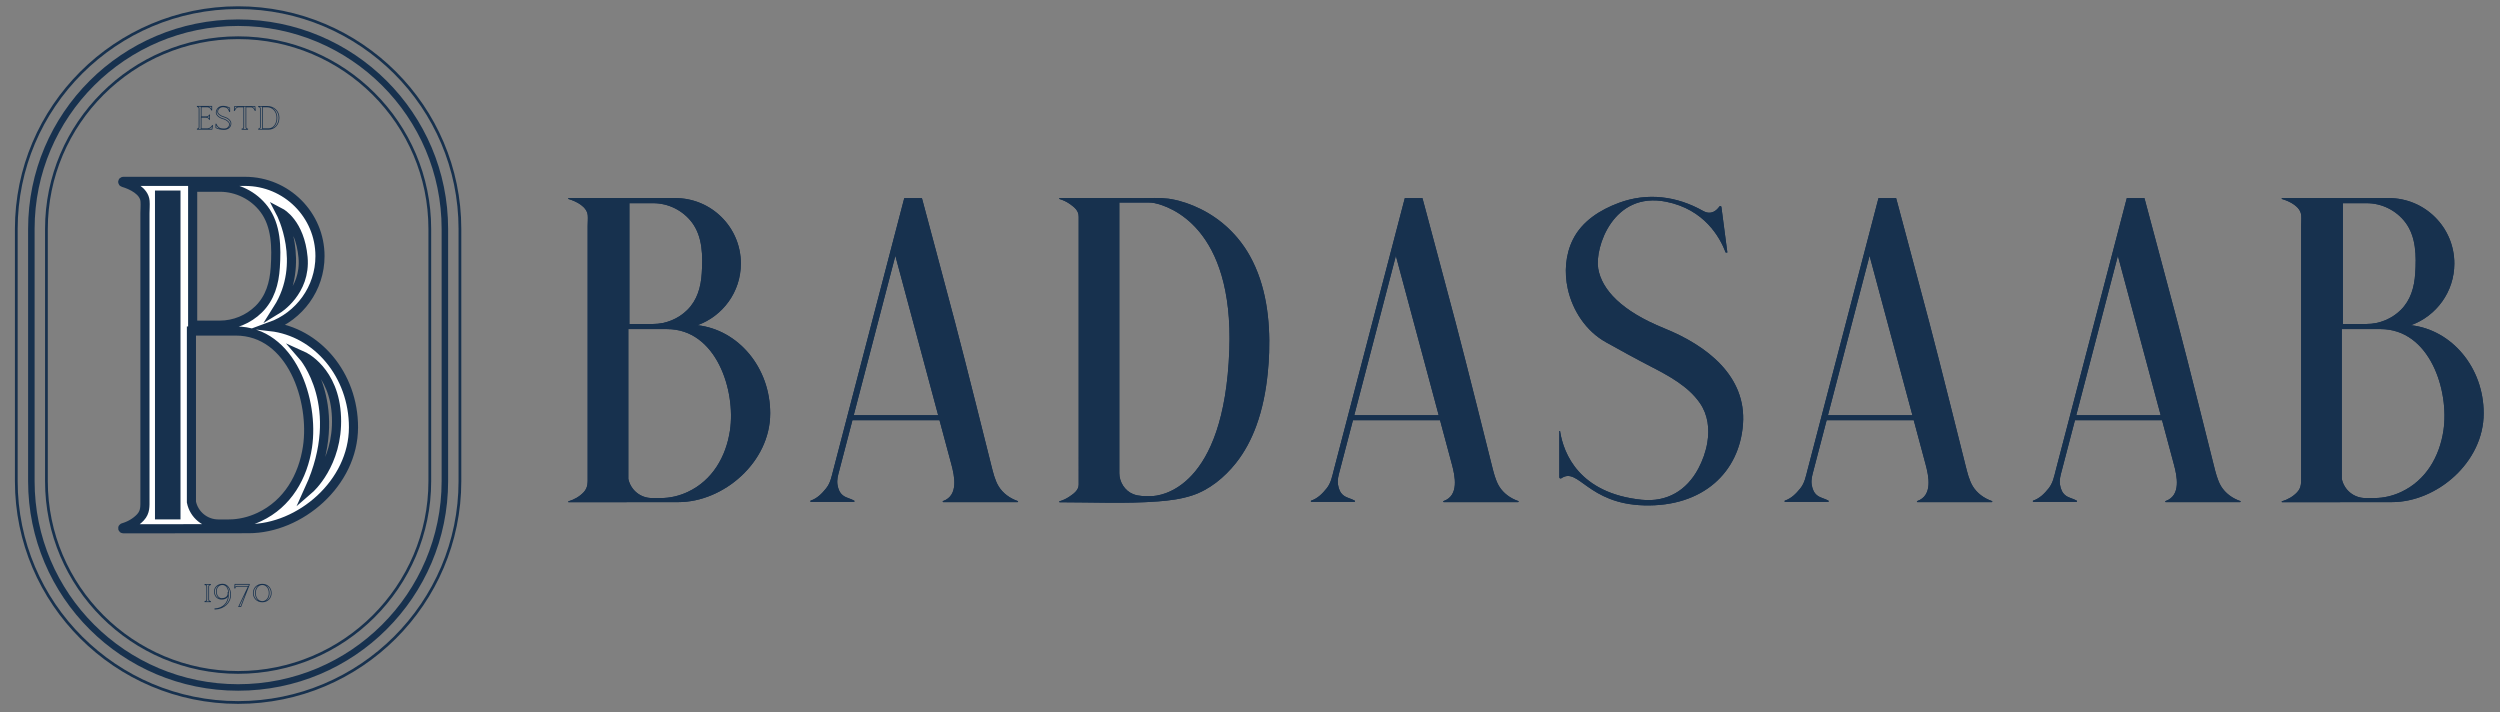 <svg width="200" height="57" viewBox="0 0 200 57" fill="none" xmlns="http://www.w3.org/2000/svg">
<rect x="0" y="0" width="200" height="57" fill="#808080" stroke="none"/>
<g clip-path="url(#clip0_0_291)">
<path d="M98.346 27.988C97.948 39.109 92.861 39.693 92.064 39.693C91.59 39.693 91.111 39.71 90.662 39.533C89.988 39.268 89.545 38.562 89.546 37.849C89.547 37.663 89.546 37.477 89.546 37.291V35.314V32.549V29.179V25.618V22.204V19.276V17.17V16.225V16.204H91.934C92.08 16.204 92.223 16.218 92.365 16.248C93.583 16.509 98.697 18.185 98.346 27.988ZM93.474 15.895C92.74 15.8 92.017 15.851 91.275 15.851C90.698 15.85 90.123 15.844 89.546 15.844C89.546 15.844 86.293 15.844 86.293 15.846H84.774C84.729 15.846 84.72 15.909 84.763 15.922C85.059 16.008 85.34 16.143 85.591 16.32C85.969 16.588 86.297 16.853 86.293 17.34C86.29 17.673 86.293 18.008 86.293 18.342V35.925C86.293 36.872 86.292 37.819 86.294 38.767C86.294 39.221 85.897 39.496 85.553 39.73C85.313 39.895 85.044 40.021 84.763 40.103C84.72 40.114 84.729 40.179 84.774 40.179C87.384 40.179 90.017 40.309 92.624 40.114C93.556 40.044 94.489 39.926 95.376 39.634C96.763 39.18 97.964 38.182 98.865 37.053C99.569 36.17 100.1 35.158 100.491 34.1C101 32.72 101.28 31.262 101.424 29.802C101.479 29.245 101.513 28.766 101.532 28.208C101.617 25.576 101.293 22.815 99.992 20.477C99.086 18.85 97.712 17.539 96.039 16.716C95.303 16.356 94.527 16.077 93.718 15.934C93.638 15.919 93.556 15.906 93.474 15.895Z" fill="#17314E"/>
<path d="M146.236 33.217L149.565 20.465L152.992 33.217H146.236ZM159.357 40.084C158.735 39.87 158.17 39.468 157.825 38.904C157.529 38.418 157.381 37.777 157.242 37.232C157.078 36.588 155.184 28.966 154.346 25.804C153.856 23.958 153.365 22.114 152.872 20.268C152.543 19.034 152.212 17.799 151.883 16.564C151.818 16.326 151.754 16.089 151.691 15.851L150.281 15.849C150.281 15.849 150.274 15.891 150.269 15.89L144.6 37.6C144.466 38.111 144.375 38.633 144.033 39.061C143.693 39.485 143.32 39.869 142.797 40.047C142.741 40.066 142.753 40.148 142.812 40.148H146.247C146.3 40.148 146.318 40.078 146.273 40.052C145.998 39.889 145.671 39.845 145.407 39.656C145.117 39.45 144.993 39.131 144.937 38.781C144.872 38.373 144.98 38.026 145.08 37.642L146.132 33.615H153.098C153.28 34.293 153.462 34.97 153.644 35.648C153.777 36.143 153.91 36.639 154.043 37.134C154.299 38.084 154.639 39.639 153.382 40.084C153.335 40.1 153.346 40.169 153.395 40.169H159.341C159.391 40.169 159.403 40.1 159.357 40.084Z" fill="#17314E"/>
<path d="M166.1 33.217L169.43 20.465L172.855 33.217H166.1ZM179.221 40.084C178.599 39.87 178.035 39.468 177.689 38.904C177.394 38.418 177.245 37.777 177.107 37.232C176.943 36.588 175.049 28.966 174.21 25.804C173.72 23.958 173.229 22.114 172.736 20.268C172.407 19.034 172.077 17.799 171.747 16.564C171.683 16.326 171.619 16.089 171.556 15.851L170.145 15.849C170.145 15.849 170.139 15.891 170.133 15.89L164.465 37.6C164.331 38.111 164.239 38.633 163.898 39.061C163.558 39.485 163.184 39.869 162.662 40.047C162.606 40.066 162.617 40.148 162.677 40.148H166.111C166.164 40.148 166.183 40.078 166.138 40.052C165.863 39.889 165.535 39.845 165.271 39.656C164.982 39.45 164.857 39.131 164.801 38.781C164.736 38.373 164.844 38.026 164.945 37.642L165.997 33.615H172.963C173.144 34.293 173.326 34.97 173.508 35.648C173.641 36.143 173.774 36.639 173.907 37.134C174.163 38.084 174.503 39.639 173.246 40.084C173.2 40.1 173.211 40.169 173.26 40.169H179.206C179.255 40.169 179.268 40.1 179.221 40.084Z" fill="#17314E"/>
<path d="M195.474 34.446C195.162 36.523 194.081 38.426 192.098 39.354C191.431 39.667 190.697 39.844 189.958 39.844H189.231C188.299 39.844 187.522 39.184 187.344 38.308V26.327H190.44C194.391 26.327 195.954 31.251 195.474 34.446ZM187.431 16.255H189.34C190.546 16.255 191.7 16.83 192.427 17.789C193.299 18.937 193.306 20.492 193.217 21.873C193.146 22.977 192.857 24.015 192.054 24.805C191.333 25.513 190.346 25.918 189.333 25.918H187.431V16.255ZM192.877 26.016C194.901 25.286 196.348 23.352 196.348 21.082C196.348 18.19 193.998 15.846 191.1 15.846H182.572C182.527 15.846 182.518 15.909 182.562 15.922C183.18 16.103 184.039 16.525 184.097 17.228C184.12 17.504 184.091 17.798 184.091 18.074V20.786V28.859V36.463V38.109C184.091 38.597 184.127 38.997 183.775 39.375C183.455 39.721 183.013 39.971 182.562 40.103C182.518 40.115 182.527 40.178 182.572 40.178L191.347 40.169C194.946 40.169 198.695 36.989 198.695 33.067C198.695 29.404 196.146 26.39 192.877 26.016Z" fill="#17314E"/>
<path d="M58.396 34.446C58.083 36.523 57.003 38.426 55.02 39.354C54.352 39.667 53.619 39.844 52.88 39.844H52.152C51.221 39.844 50.444 39.184 50.266 38.308V26.327H53.362C57.312 26.327 58.876 31.251 58.396 34.446ZM50.352 16.255H52.262C53.466 16.255 54.622 16.83 55.349 17.789C56.22 18.937 56.228 20.492 56.139 21.873C56.068 22.977 55.779 24.015 54.975 24.805C54.255 25.513 53.268 25.918 52.255 25.918H50.352V16.255ZM55.798 26.016C57.823 25.286 59.27 23.352 59.27 21.082C59.27 18.19 56.92 15.846 54.022 15.846H45.494C45.449 15.846 45.44 15.909 45.483 15.922C46.101 16.103 46.961 16.525 47.019 17.228C47.042 17.504 47.012 17.798 47.012 18.074V20.786V28.859V36.463V38.109C47.012 38.597 47.049 38.997 46.697 39.375C46.376 39.721 45.935 39.971 45.483 40.103C45.44 40.115 45.449 40.178 45.494 40.178L54.269 40.169C57.867 40.169 61.617 36.989 61.617 33.067C61.617 29.404 59.068 26.39 55.798 26.016Z" fill="#17314E"/>
<path d="M108.341 33.217L111.67 20.465L115.096 33.217H108.341ZM121.462 40.084C120.84 39.87 120.275 39.468 119.931 38.904C119.635 38.418 119.487 37.777 119.348 37.232C119.183 36.588 117.29 28.966 116.451 25.804C115.961 23.958 115.47 22.114 114.977 20.268C114.648 19.034 114.318 17.799 113.988 16.564C113.924 16.326 113.859 16.089 113.796 15.851L112.386 15.849C112.386 15.849 112.379 15.891 112.374 15.89L106.705 37.6C106.571 38.111 106.48 38.633 106.139 39.061C105.799 39.485 105.425 39.869 104.903 40.047C104.846 40.066 104.858 40.148 104.917 40.148H108.352C108.405 40.148 108.424 40.078 108.378 40.052C108.103 39.889 107.776 39.845 107.512 39.656C107.222 39.45 107.098 39.131 107.042 38.781C106.976 38.373 107.085 38.026 107.185 37.642L108.237 33.615H115.203C115.385 34.293 115.567 34.97 115.749 35.648C115.882 36.143 116.015 36.639 116.148 37.134C116.403 38.084 116.744 39.639 115.487 40.084C115.441 40.1 115.451 40.169 115.501 40.169H121.448C121.496 40.169 121.508 40.1 121.462 40.084Z" fill="#17314E"/>
<path d="M68.298 33.217L71.628 20.465L75.053 33.217H68.298ZM81.419 40.084C80.797 39.87 80.233 39.468 79.888 38.904C79.592 38.418 79.443 37.777 79.305 37.232C79.141 36.588 77.247 28.966 76.408 25.804C75.918 23.958 75.427 22.114 74.935 20.268C74.605 19.034 74.275 17.799 73.945 16.564C73.881 16.326 73.817 16.089 73.754 15.851L72.343 15.849C72.343 15.849 72.336 15.891 72.331 15.89L66.663 37.6C66.529 38.111 66.437 38.633 66.096 39.061C65.756 39.485 65.382 39.869 64.86 40.047C64.804 40.066 64.816 40.148 64.875 40.148H68.309C68.362 40.148 68.381 40.078 68.336 40.052C68.061 39.889 67.733 39.845 67.469 39.656C67.179 39.45 67.055 39.131 66.999 38.781C66.934 38.373 67.042 38.026 67.143 37.642L68.195 33.615H75.16C75.343 34.293 75.524 34.97 75.706 35.648C75.84 36.143 75.973 36.639 76.106 37.134C76.361 38.084 76.701 39.639 75.444 40.084C75.398 40.1 75.409 40.169 75.458 40.169H81.404C81.453 40.169 81.466 40.1 81.419 40.084Z" fill="#17314E"/>
<path d="M133.137 26.264C129.698 24.875 128.144 23.16 127.857 21.487C127.57 19.813 129.044 15.282 133.3 16.139C136.355 16.754 137.596 18.987 138.054 20.201H138.189L137.712 16.556C137.702 16.476 137.599 16.452 137.553 16.518C137.352 16.808 136.911 17.249 136.246 16.873C134.152 15.693 131.804 15.379 129.512 16.229C128.011 16.787 126.563 17.692 125.831 19.165C125.228 20.378 125.133 21.795 125.422 23.106C125.808 24.858 126.887 26.493 128.473 27.377C129.662 28.041 130.863 28.702 132.072 29.325C133.494 30.059 135.065 30.898 135.995 32.249C136.638 33.182 136.768 34.306 136.588 35.395C136.468 36.13 136.207 36.85 135.869 37.485C134.935 39.239 133.36 40.189 131.336 39.982C126.274 39.461 125.098 36.212 124.827 34.616C124.819 34.567 124.813 34.523 124.805 34.478H124.746V34.612V38.178C124.746 38.26 124.84 38.309 124.908 38.262C126.271 37.318 127.01 40.312 131.541 40.43C136.246 40.552 139.152 37.777 139.439 33.939C139.726 30.101 136.574 27.652 133.137 26.264Z" fill="#17314E"/>
<path d="M98.346 27.988C97.948 39.109 92.861 39.693 92.064 39.693C91.59 39.693 91.111 39.71 90.662 39.533C89.988 39.268 89.545 38.562 89.546 37.849C89.547 37.663 89.546 37.477 89.546 37.291V35.314V32.549V29.179V25.618V22.204V19.276V17.17V16.225V16.204H91.934C92.08 16.204 92.223 16.218 92.365 16.248C93.583 16.509 98.697 18.185 98.346 27.988ZM93.474 15.895C92.74 15.8 92.017 15.851 91.275 15.851C90.698 15.85 90.123 15.844 89.546 15.844C89.546 15.844 86.293 15.844 86.293 15.846H84.774C84.729 15.846 84.72 15.909 84.763 15.922C85.059 16.008 85.34 16.143 85.591 16.32C85.969 16.588 86.297 16.853 86.293 17.34C86.29 17.673 86.293 18.008 86.293 18.342V35.925C86.293 36.872 86.292 37.819 86.294 38.767C86.294 39.221 85.897 39.496 85.553 39.73C85.313 39.895 85.044 40.021 84.763 40.103C84.72 40.114 84.729 40.179 84.774 40.179C87.384 40.179 90.017 40.309 92.624 40.114C93.556 40.044 94.489 39.926 95.376 39.634C96.763 39.18 97.964 38.182 98.865 37.053C99.569 36.17 100.1 35.158 100.491 34.1C101 32.72 101.28 31.262 101.424 29.802C101.479 29.245 101.513 28.766 101.532 28.208C101.617 25.576 101.293 22.815 99.992 20.477C99.086 18.85 97.712 17.539 96.039 16.716C95.303 16.356 94.527 16.077 93.718 15.934C93.638 15.919 93.556 15.906 93.474 15.895Z" fill="#17314E"/>
<path d="M146.236 33.217L149.565 20.465L152.992 33.217H146.236ZM159.357 40.084C158.735 39.87 158.17 39.468 157.825 38.904C157.529 38.418 157.381 37.777 157.242 37.232C157.078 36.588 155.184 28.966 154.346 25.804C153.856 23.958 153.365 22.114 152.872 20.268C152.543 19.034 152.212 17.799 151.883 16.564C151.818 16.326 151.754 16.089 151.691 15.851L150.281 15.849C150.281 15.849 150.274 15.891 150.269 15.89L144.6 37.6C144.466 38.111 144.375 38.633 144.033 39.061C143.693 39.485 143.32 39.869 142.797 40.047C142.741 40.066 142.753 40.148 142.812 40.148H146.247C146.3 40.148 146.318 40.078 146.273 40.052C145.998 39.889 145.671 39.845 145.407 39.656C145.117 39.45 144.993 39.131 144.937 38.781C144.872 38.373 144.98 38.026 145.08 37.642L146.132 33.615H153.098C153.28 34.293 153.462 34.97 153.644 35.648C153.777 36.143 153.91 36.639 154.043 37.134C154.299 38.084 154.639 39.639 153.382 40.084C153.335 40.1 153.346 40.169 153.395 40.169H159.341C159.391 40.169 159.403 40.1 159.357 40.084Z" fill="#17314E"/>
<path d="M166.1 33.217L169.43 20.465L172.855 33.217H166.1ZM179.221 40.084C178.599 39.87 178.035 39.468 177.689 38.904C177.394 38.418 177.245 37.777 177.107 37.232C176.943 36.588 175.049 28.966 174.21 25.804C173.72 23.958 173.229 22.114 172.736 20.268C172.407 19.034 172.077 17.799 171.747 16.564C171.683 16.326 171.619 16.089 171.556 15.851L170.145 15.849C170.145 15.849 170.139 15.891 170.133 15.89L164.465 37.6C164.331 38.111 164.239 38.633 163.898 39.061C163.558 39.485 163.184 39.869 162.662 40.047C162.606 40.066 162.617 40.148 162.677 40.148H166.111C166.164 40.148 166.183 40.078 166.138 40.052C165.863 39.889 165.535 39.845 165.271 39.656C164.982 39.45 164.857 39.131 164.801 38.781C164.736 38.373 164.844 38.026 164.945 37.642L165.997 33.615H172.963C173.144 34.293 173.326 34.97 173.508 35.648C173.641 36.143 173.774 36.639 173.907 37.134C174.163 38.084 174.503 39.639 173.246 40.084C173.2 40.1 173.211 40.169 173.26 40.169H179.206C179.255 40.169 179.268 40.1 179.221 40.084Z" fill="#17314E"/>
<path d="M195.474 34.446C195.162 36.523 194.081 38.426 192.098 39.354C191.431 39.667 190.697 39.844 189.958 39.844H189.231C188.299 39.844 187.522 39.184 187.344 38.308V26.327H190.44C194.391 26.327 195.954 31.251 195.474 34.446ZM187.431 16.255H189.34C190.546 16.255 191.7 16.83 192.427 17.789C193.299 18.937 193.306 20.492 193.217 21.873C193.146 22.977 192.857 24.015 192.054 24.805C191.333 25.513 190.346 25.918 189.333 25.918H187.431V16.255ZM192.877 26.016C194.901 25.286 196.348 23.352 196.348 21.082C196.348 18.19 193.998 15.846 191.1 15.846H182.572C182.527 15.846 182.518 15.909 182.562 15.922C183.18 16.103 184.039 16.525 184.097 17.228C184.12 17.504 184.091 17.798 184.091 18.074V20.786V28.859V36.463V38.109C184.091 38.597 184.127 38.997 183.775 39.375C183.455 39.721 183.013 39.971 182.562 40.103C182.518 40.115 182.527 40.178 182.572 40.178L191.347 40.169C194.946 40.169 198.695 36.989 198.695 33.067C198.695 29.404 196.146 26.39 192.877 26.016Z" fill="#17314E"/>
<path d="M58.396 34.446C58.083 36.523 57.003 38.426 55.02 39.354C54.352 39.667 53.619 39.844 52.88 39.844H52.152C51.221 39.844 50.444 39.184 50.266 38.308V26.327H53.362C57.312 26.327 58.876 31.251 58.396 34.446ZM50.352 16.255H52.262C53.466 16.255 54.622 16.83 55.349 17.789C56.22 18.937 56.228 20.492 56.139 21.873C56.068 22.977 55.779 24.015 54.975 24.805C54.255 25.513 53.268 25.918 52.255 25.918H50.352V16.255ZM55.798 26.016C57.823 25.286 59.27 23.352 59.27 21.082C59.27 18.19 56.92 15.846 54.022 15.846H45.494C45.449 15.846 45.44 15.909 45.483 15.922C46.101 16.103 46.961 16.525 47.019 17.228C47.042 17.504 47.012 17.798 47.012 18.074V20.786V28.859V36.463V38.109C47.012 38.597 47.049 38.997 46.697 39.375C46.376 39.721 45.935 39.971 45.483 40.103C45.44 40.115 45.449 40.178 45.494 40.178L54.269 40.169C57.867 40.169 61.617 36.989 61.617 33.067C61.617 29.404 59.068 26.39 55.798 26.016Z" fill="#17314E"/>
<path d="M108.341 33.217L111.67 20.465L115.096 33.217H108.341ZM121.462 40.084C120.84 39.87 120.275 39.468 119.931 38.904C119.635 38.418 119.487 37.777 119.348 37.232C119.183 36.588 117.29 28.966 116.451 25.804C115.961 23.958 115.47 22.114 114.977 20.268C114.648 19.034 114.318 17.799 113.988 16.564C113.924 16.326 113.859 16.089 113.796 15.851L112.386 15.849C112.386 15.849 112.379 15.891 112.374 15.89L106.705 37.6C106.571 38.111 106.48 38.633 106.139 39.061C105.799 39.485 105.425 39.869 104.903 40.047C104.846 40.066 104.858 40.148 104.917 40.148H108.352C108.405 40.148 108.424 40.078 108.378 40.052C108.103 39.889 107.776 39.845 107.512 39.656C107.222 39.45 107.098 39.131 107.042 38.781C106.976 38.373 107.085 38.026 107.185 37.642L108.237 33.615H115.203C115.385 34.293 115.567 34.97 115.749 35.648C115.882 36.143 116.015 36.639 116.148 37.134C116.403 38.084 116.744 39.639 115.487 40.084C115.441 40.1 115.451 40.169 115.501 40.169H121.448C121.496 40.169 121.508 40.1 121.462 40.084Z" fill="#17314E"/>
<path d="M68.298 33.217L71.628 20.465L75.053 33.217H68.298ZM81.419 40.084C80.797 39.87 80.233 39.468 79.888 38.904C79.592 38.418 79.443 37.777 79.305 37.232C79.141 36.588 77.247 28.966 76.408 25.804C75.918 23.958 75.427 22.114 74.935 20.268C74.605 19.034 74.275 17.799 73.945 16.564C73.881 16.326 73.817 16.089 73.754 15.851L72.343 15.849C72.343 15.849 72.336 15.891 72.331 15.89L66.663 37.6C66.529 38.111 66.437 38.633 66.096 39.061C65.756 39.485 65.382 39.869 64.86 40.047C64.804 40.066 64.816 40.148 64.875 40.148H68.309C68.362 40.148 68.381 40.078 68.336 40.052C68.061 39.889 67.733 39.845 67.469 39.656C67.179 39.45 67.055 39.131 66.999 38.781C66.934 38.373 67.042 38.026 67.143 37.642L68.195 33.615H75.16C75.343 34.293 75.524 34.97 75.706 35.648C75.84 36.143 75.973 36.639 76.106 37.134C76.361 38.084 76.701 39.639 75.444 40.084C75.398 40.1 75.409 40.169 75.458 40.169H81.404C81.453 40.169 81.466 40.1 81.419 40.084Z" fill="#17314E"/>
<path d="M133.137 26.264C129.698 24.875 128.144 23.16 127.857 21.487C127.57 19.813 129.044 15.282 133.3 16.139C136.355 16.754 137.596 18.987 138.054 20.201H138.189L137.712 16.556C137.702 16.476 137.599 16.452 137.553 16.518C137.352 16.808 136.911 17.249 136.246 16.873C134.152 15.693 131.804 15.379 129.512 16.229C128.011 16.787 126.563 17.692 125.831 19.165C125.228 20.378 125.133 21.795 125.422 23.106C125.808 24.858 126.887 26.493 128.473 27.377C129.662 28.041 130.863 28.702 132.072 29.325C133.494 30.059 135.065 30.898 135.995 32.249C136.638 33.182 136.768 34.306 136.588 35.395C136.468 36.13 136.207 36.85 135.869 37.485C134.935 39.239 133.36 40.189 131.336 39.982C126.274 39.461 125.098 36.212 124.827 34.616C124.819 34.567 124.813 34.523 124.805 34.478H124.746V34.612V38.178C124.746 38.26 124.84 38.309 124.908 38.262C126.271 37.318 127.01 40.312 131.541 40.43C136.246 40.552 139.152 37.777 139.439 33.939C139.726 30.101 136.574 27.652 133.137 26.264Z" fill="#17314E"/>
<path d="M19.049 56.199C9.264 56.199 1.303 48.258 1.303 38.496V18.316C1.303 8.555 9.264 0.614 19.049 0.614C28.834 0.614 36.794 8.555 36.794 18.316V38.496C36.794 48.258 28.834 56.199 19.049 56.199Z" stroke="#17314E" stroke-width="0.22" stroke-miterlimit="10"/>
<path d="M19.049 54.997C9.914 54.997 2.508 47.609 2.508 38.496V18.317C2.508 9.204 9.914 1.816 19.049 1.816C28.184 1.816 35.59 9.204 35.59 18.317V38.496C35.59 47.609 28.184 54.997 19.049 54.997Z" stroke="#17314E" stroke-width="0.52" stroke-miterlimit="10"/>
<path d="M19.049 53.794C10.593 53.794 3.714 46.932 3.714 38.496V18.316C3.714 9.881 10.593 3.018 19.049 3.018C27.505 3.018 34.384 9.881 34.384 18.316V38.496C34.384 46.932 27.505 53.794 19.049 53.794Z" stroke="#17314E" stroke-width="0.22" stroke-miterlimit="10"/>
<path d="M16.768 9.199H16.747L16.736 9.22C16.719 9.255 16.688 9.285 16.643 9.308C16.597 9.33 16.547 9.342 16.495 9.342H16.094V8.549H16.585C16.65 8.549 16.712 8.57 16.772 8.611C16.831 8.653 16.875 8.704 16.904 8.766L16.922 8.808H16.942V8.507H15.784V8.537L15.804 8.54C15.84 8.543 15.869 8.558 15.891 8.585C15.914 8.612 15.925 8.647 15.925 8.687V10.162C15.925 10.203 15.914 10.237 15.891 10.264C15.869 10.291 15.84 10.307 15.804 10.309L15.784 10.312V10.342H16.954L16.957 10.323H16.96C16.966 10.283 16.974 10.236 16.983 10.183C16.992 10.129 17 10.081 17.007 10.041H16.989L16.96 10.083C16.919 10.144 16.866 10.196 16.799 10.238C16.732 10.279 16.665 10.3 16.6 10.3H16.09V9.386H16.49C16.543 9.386 16.591 9.4 16.636 9.425C16.682 9.452 16.712 9.486 16.73 9.526L16.741 9.547L16.768 9.549V9.199Z" stroke="#17314E" stroke-width="0.06" stroke-miterlimit="10"/>
<path d="M18.378 8.637C18.343 8.616 18.304 8.597 18.259 8.58C18.216 8.563 18.17 8.549 18.123 8.537C18.075 8.525 18.028 8.515 17.981 8.508C17.933 8.501 17.887 8.497 17.845 8.497C17.766 8.497 17.694 8.51 17.627 8.536C17.559 8.561 17.502 8.597 17.453 8.642C17.404 8.688 17.366 8.742 17.337 8.805C17.311 8.868 17.296 8.937 17.296 9.011C17.296 9.06 17.31 9.108 17.336 9.156C17.363 9.204 17.399 9.25 17.445 9.293C17.49 9.336 17.544 9.374 17.609 9.409C17.671 9.443 17.742 9.471 17.817 9.492C17.896 9.513 17.969 9.54 18.034 9.573C18.1 9.606 18.157 9.644 18.205 9.684C18.253 9.724 18.292 9.766 18.318 9.81C18.346 9.854 18.36 9.897 18.36 9.942C18.36 9.996 18.349 10.046 18.327 10.091C18.304 10.137 18.275 10.177 18.236 10.21C18.199 10.244 18.154 10.269 18.102 10.288C18.049 10.306 17.99 10.315 17.927 10.315C17.885 10.315 17.842 10.313 17.795 10.308C17.75 10.305 17.703 10.298 17.659 10.289C17.591 10.271 17.528 10.236 17.466 10.184C17.405 10.131 17.357 10.07 17.327 10.003C17.321 9.992 17.316 9.979 17.31 9.965C17.305 9.952 17.299 9.939 17.295 9.928H17.271V10.22C17.306 10.242 17.349 10.26 17.399 10.277C17.449 10.294 17.502 10.308 17.561 10.32C17.618 10.333 17.68 10.342 17.742 10.35C17.806 10.357 17.867 10.36 17.927 10.36C18.006 10.36 18.079 10.348 18.147 10.324C18.213 10.301 18.271 10.267 18.319 10.225C18.369 10.182 18.407 10.131 18.436 10.07C18.463 10.011 18.476 9.947 18.476 9.876C18.476 9.824 18.463 9.771 18.437 9.719C18.41 9.667 18.374 9.619 18.327 9.575C18.28 9.53 18.225 9.489 18.159 9.452C18.094 9.416 18.023 9.386 17.946 9.365C17.868 9.345 17.797 9.318 17.732 9.287C17.667 9.254 17.611 9.221 17.564 9.184C17.516 9.147 17.479 9.108 17.453 9.067C17.426 9.026 17.414 8.986 17.414 8.947C17.414 8.888 17.423 8.834 17.446 8.784C17.468 8.735 17.497 8.693 17.537 8.657C17.574 8.62 17.618 8.593 17.672 8.572C17.725 8.552 17.783 8.542 17.845 8.542C17.92 8.542 18.005 8.557 18.1 8.587C18.138 8.601 18.173 8.623 18.206 8.656C18.239 8.687 18.266 8.72 18.283 8.758L18.362 8.931L18.378 8.929V8.637Z" stroke="#17314E" stroke-width="0.06" stroke-miterlimit="10"/>
<path d="M18.824 8.729C18.85 8.678 18.888 8.636 18.939 8.604C18.989 8.571 19.039 8.555 19.09 8.555H19.501V10.168C19.501 10.208 19.491 10.242 19.467 10.269C19.444 10.297 19.416 10.312 19.38 10.316L19.359 10.317V10.347H19.816V10.317L19.794 10.316C19.759 10.312 19.73 10.297 19.708 10.269C19.685 10.242 19.673 10.208 19.673 10.168V8.555H20.077C20.13 8.555 20.181 8.571 20.231 8.604C20.281 8.636 20.32 8.678 20.346 8.729L20.405 8.84H20.425C20.425 8.834 20.423 8.815 20.421 8.783C20.418 8.75 20.415 8.715 20.411 8.677C20.408 8.64 20.405 8.606 20.402 8.576C20.4 8.547 20.397 8.532 20.397 8.532L20.394 8.513H18.771L18.768 8.534H18.771C18.767 8.58 18.763 8.631 18.758 8.688C18.753 8.745 18.749 8.796 18.744 8.842L18.765 8.84L18.824 8.729Z" stroke="#17314E" stroke-width="0.06" stroke-miterlimit="10"/>
<path d="M20.686 8.539L20.706 8.541C20.742 8.545 20.771 8.561 20.793 8.588C20.817 8.615 20.829 8.649 20.829 8.689V10.165C20.829 10.205 20.817 10.24 20.793 10.266C20.771 10.294 20.742 10.309 20.706 10.312L20.686 10.315V10.344H21.477C21.601 10.344 21.713 10.321 21.815 10.276C21.919 10.231 22.007 10.167 22.083 10.085C22.157 10.004 22.216 9.907 22.258 9.794C22.3 9.682 22.321 9.559 22.321 9.426C22.321 9.293 22.297 9.17 22.25 9.058C22.202 8.945 22.136 8.848 22.049 8.767C21.963 8.685 21.861 8.622 21.744 8.577C21.628 8.531 21.499 8.508 21.359 8.508L20.686 8.511V8.539ZM20.999 8.55H21.359C21.474 8.55 21.581 8.572 21.678 8.614C21.774 8.657 21.858 8.718 21.93 8.796C22.001 8.874 22.056 8.967 22.095 9.073C22.136 9.181 22.154 9.298 22.154 9.423C22.154 9.549 22.139 9.666 22.104 9.773C22.071 9.881 22.024 9.973 21.963 10.051C21.902 10.129 21.831 10.189 21.749 10.233C21.666 10.276 21.575 10.297 21.477 10.297L20.999 10.299V8.55Z" stroke="#17314E" stroke-width="0.06" stroke-miterlimit="10"/>
<path d="M16.817 48.108C16.782 48.105 16.753 48.089 16.729 48.062C16.707 48.034 16.696 48.001 16.696 47.96V46.929C16.696 46.889 16.707 46.855 16.729 46.828C16.753 46.8 16.782 46.786 16.817 46.782L16.838 46.78V46.75H16.397V46.78L16.419 46.782C16.453 46.786 16.483 46.8 16.506 46.828C16.528 46.855 16.54 46.889 16.54 46.929V47.96C16.54 48.001 16.528 48.034 16.506 48.062C16.483 48.089 16.453 48.105 16.419 48.108L16.397 48.11V48.139H16.838V48.11L16.817 48.108Z" stroke="#17314E" stroke-width="0.06" stroke-miterlimit="10"/>
<path d="M17.697 48.633C17.85 48.572 17.983 48.49 18.094 48.387C18.207 48.284 18.293 48.162 18.355 48.023C18.418 47.885 18.449 47.735 18.449 47.574C18.449 47.451 18.434 47.339 18.402 47.236C18.37 47.133 18.326 47.045 18.269 46.97C18.211 46.895 18.144 46.837 18.066 46.795C17.987 46.753 17.902 46.732 17.808 46.732C17.708 46.732 17.618 46.748 17.536 46.778C17.454 46.809 17.384 46.851 17.326 46.906C17.267 46.96 17.224 47.024 17.193 47.099C17.162 47.174 17.149 47.255 17.154 47.345C17.154 47.431 17.169 47.51 17.198 47.582C17.226 47.653 17.267 47.715 17.318 47.768C17.369 47.821 17.43 47.862 17.5 47.891C17.57 47.92 17.647 47.935 17.731 47.935C17.888 47.935 18.015 47.897 18.113 47.825C18.211 47.752 18.265 47.656 18.278 47.537C18.276 47.553 18.275 47.568 18.274 47.584C18.273 47.598 18.273 47.611 18.273 47.624C18.273 47.774 18.246 47.915 18.192 48.045C18.138 48.175 18.064 48.287 17.967 48.383C17.873 48.478 17.758 48.554 17.625 48.61C17.492 48.666 17.349 48.697 17.19 48.703L17.193 48.734C17.377 48.727 17.544 48.694 17.697 48.633ZM17.576 47.847C17.522 47.82 17.474 47.781 17.435 47.731C17.396 47.683 17.365 47.624 17.343 47.557C17.32 47.489 17.31 47.415 17.31 47.335C17.307 47.252 17.316 47.177 17.337 47.107C17.359 47.037 17.391 46.978 17.433 46.928C17.476 46.878 17.527 46.839 17.589 46.811C17.649 46.783 17.717 46.768 17.79 46.768C17.868 46.768 17.937 46.787 18 46.824C18.062 46.861 18.115 46.911 18.16 46.975C18.204 47.039 18.236 47.116 18.258 47.203C18.28 47.291 18.289 47.385 18.284 47.487C18.284 47.458 18.281 47.428 18.275 47.401H18.242C18.251 47.47 18.248 47.534 18.228 47.593C18.211 47.652 18.179 47.703 18.137 47.746C18.094 47.789 18.041 47.823 17.974 47.846C17.909 47.87 17.837 47.882 17.757 47.882L17.754 47.889C17.689 47.889 17.631 47.876 17.576 47.847Z" stroke="#17314E" stroke-width="0.06" stroke-miterlimit="10"/>
<path d="M18.805 47.027C18.811 46.991 18.828 46.963 18.858 46.94C18.888 46.917 18.923 46.906 18.964 46.906H19.874L19.098 48.529H19.265C19.381 48.232 19.494 47.937 19.606 47.643C19.72 47.35 19.835 47.055 19.952 46.76L19.942 46.747H18.798L18.792 46.821H18.789L18.772 47.042L18.8 47.047L18.805 47.027Z" stroke="#17314E" stroke-width="0.06" stroke-miterlimit="10"/>
<path d="M20.32 47.728C20.357 47.814 20.406 47.89 20.469 47.953C20.533 48.016 20.608 48.065 20.697 48.099C20.785 48.135 20.879 48.152 20.983 48.152C21.087 48.152 21.184 48.135 21.271 48.099C21.359 48.065 21.435 48.016 21.498 47.953C21.561 47.89 21.611 47.814 21.647 47.728C21.684 47.641 21.7 47.547 21.7 47.444C21.7 47.341 21.684 47.247 21.647 47.16C21.611 47.075 21.561 47 21.498 46.937C21.435 46.874 21.359 46.825 21.271 46.79C21.184 46.754 21.087 46.737 20.983 46.737C20.879 46.737 20.785 46.754 20.697 46.79C20.608 46.825 20.533 46.874 20.469 46.937C20.406 47 20.357 47.075 20.32 47.16C20.285 47.247 20.266 47.341 20.266 47.444C20.266 47.547 20.285 47.641 20.32 47.728ZM20.473 47.174C20.501 47.091 20.539 47.02 20.587 46.96C20.637 46.899 20.696 46.852 20.762 46.819C20.832 46.786 20.904 46.769 20.983 46.769C21.063 46.769 21.137 46.786 21.203 46.819C21.271 46.852 21.329 46.899 21.379 46.96C21.428 47.02 21.466 47.091 21.493 47.174C21.522 47.257 21.534 47.346 21.534 47.444C21.534 47.544 21.522 47.633 21.493 47.716C21.466 47.798 21.428 47.87 21.379 47.93C21.329 47.991 21.271 48.037 21.203 48.071C21.137 48.104 21.063 48.121 20.983 48.121C20.904 48.121 20.832 48.104 20.762 48.071C20.696 48.037 20.637 47.991 20.587 47.93C20.539 47.87 20.501 47.798 20.473 47.716C20.446 47.633 20.433 47.544 20.433 47.444C20.433 47.346 20.446 47.257 20.473 47.174Z" stroke="#17314E" stroke-width="0.06" stroke-miterlimit="10"/>
<path d="M24.746 39.131C27.756 32.515 24.244 28.484 24.244 28.484C24.244 28.484 26.78 29.623 26.919 33.376C27.059 37.129 24.746 39.131 24.746 39.131ZM24.599 35.754C24.244 38.127 23.008 40.301 20.743 41.36C19.982 41.717 19.143 41.92 18.3 41.92H17.468C16.405 41.92 15.517 41.167 15.314 40.166V26.481H18.85C23.362 26.481 25.148 32.106 24.599 35.754ZM14.076 41.189H13.547V15.61H14.076V41.189ZM13.293 41.189H12.763V15.61H13.293V41.189ZM15.413 14.977H17.594C18.97 14.977 20.29 15.633 21.12 16.728C22.115 18.04 22.124 19.816 22.023 21.394C21.942 22.654 21.611 23.84 20.693 24.742C19.87 25.552 18.743 26.013 17.587 26.013H15.413V14.977ZM22.46 17.029C22.46 17.029 23.993 17.835 24.244 20.588C24.495 23.34 22.209 24.73 22.209 24.73C24.55 21.032 22.46 17.029 22.46 17.029ZM21.633 26.126C23.946 25.292 25.599 23.083 25.599 20.489C25.599 17.187 22.915 14.509 19.604 14.509H9.864C9.812 14.509 9.801 14.582 9.851 14.596C10.557 14.803 11.538 15.286 11.605 16.088C11.631 16.403 11.597 16.739 11.597 17.055V20.151V29.374V38.059V39.94C11.597 40.496 11.639 40.952 11.238 41.385C10.871 41.78 10.366 42.067 9.851 42.215C9.801 42.23 9.812 42.303 9.864 42.303L19.886 42.293C23.996 42.293 28.279 38.66 28.279 34.18C28.279 29.995 25.368 26.552 21.633 26.126Z" fill="white" stroke="#17314E" stroke-width="0.73" stroke-miterlimit="10"/>
<path d="M24.746 39.131C27.756 32.515 24.244 28.484 24.244 28.484C24.244 28.484 26.78 29.623 26.919 33.376C27.059 37.129 24.746 39.131 24.746 39.131ZM24.599 35.754C24.244 38.127 23.008 40.301 20.743 41.36C19.982 41.717 19.143 41.92 18.3 41.92H17.468C16.405 41.92 15.517 41.167 15.314 40.166V26.481H18.85C23.362 26.481 25.148 32.106 24.599 35.754ZM14.076 41.189H13.547V15.61H14.076V41.189ZM13.293 41.189H12.763V15.61H13.293V41.189ZM15.413 14.977H17.594C18.97 14.977 20.29 15.633 21.12 16.728C22.115 18.04 22.124 19.816 22.023 21.394C21.942 22.654 21.611 23.84 20.693 24.742C19.87 25.552 18.743 26.013 17.587 26.013H15.413V14.977ZM22.46 17.029C22.46 17.029 23.993 17.835 24.244 20.588C24.495 23.34 22.209 24.73 22.209 24.73C24.55 21.032 22.46 17.029 22.46 17.029ZM21.633 26.126C23.946 25.292 25.599 23.083 25.599 20.489C25.599 17.187 22.915 14.509 19.604 14.509H9.864C9.812 14.509 9.801 14.582 9.851 14.596C10.557 14.803 11.538 15.286 11.605 16.088C11.631 16.403 11.597 16.739 11.597 17.055V20.151V29.374V38.059V39.94C11.597 40.496 11.639 40.952 11.238 41.385C10.871 41.78 10.366 42.067 9.851 42.215C9.801 42.23 9.812 42.303 9.864 42.303L19.886 42.293C23.996 42.293 28.279 38.66 28.279 34.18C28.279 29.995 25.368 26.552 21.633 26.126Z" stroke="#17314E" stroke-width="0.06" stroke-miterlimit="10"/>
</g>
<defs>
<clipPath id="clip0_0_291">
<rect width="199" height="56" fill="white" transform="translate(0.5 0.31)"/>
</clipPath>
</defs>
</svg>
